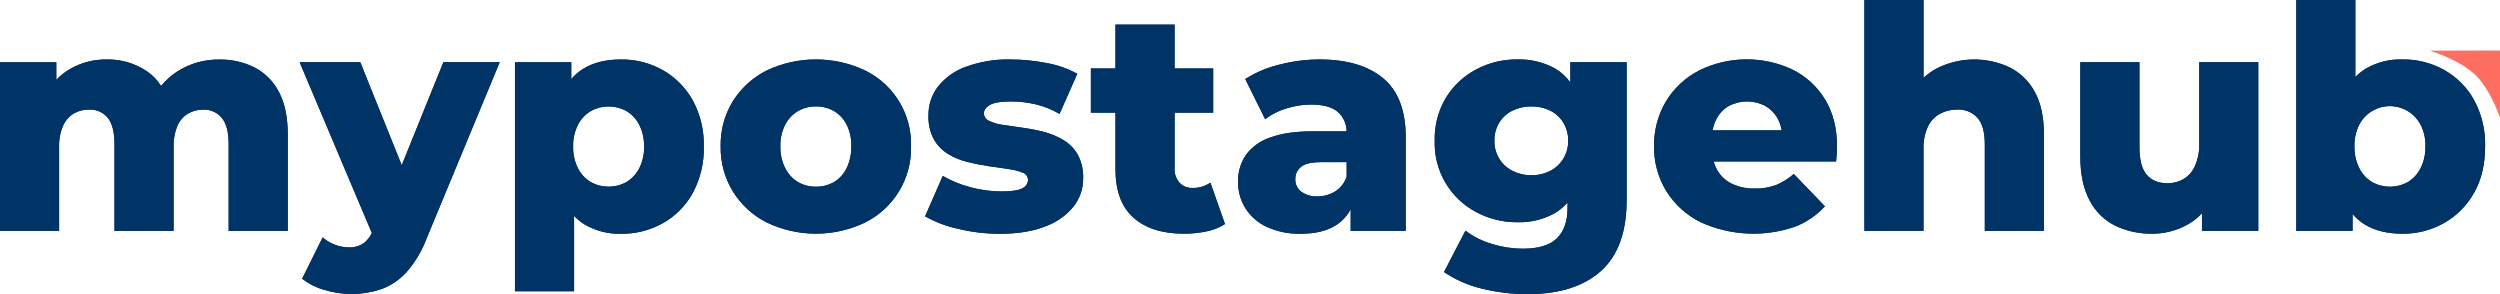 <?xml version="1.0" encoding="UTF-8"?>
<svg id="Layer_2" data-name="Layer 2" xmlns="http://www.w3.org/2000/svg" xmlns:xlink="http://www.w3.org/1999/xlink" viewBox="0 0 641.55 75.46">
  <defs>
    <style>
      .cls-1 {
        fill: #036;
      }

      .cls-2 {
        filter: url(#drop-shadow-1);
      }

      .cls-3 {
        fill: #ff6f61;
      }

      .cls-4 {
        clip-path: url(#clippath-11);
      }

      .cls-5 {
        clip-path: url(#clippath-10);
      }

      .cls-6 {
        clip-path: url(#clippath-1);
      }

      .cls-7 {
        clip-path: url(#clippath-3);
      }

      .cls-8 {
        clip-path: url(#clippath-4);
      }

      .cls-9 {
        clip-path: url(#clippath-2);
      }

      .cls-10 {
        clip-path: url(#clippath-7);
      }

      .cls-11 {
        clip-path: url(#clippath-6);
      }

      .cls-12 {
        clip-path: url(#clippath-9);
      }

      .cls-13 {
        clip-path: url(#clippath-8);
      }

      .cls-14 {
        clip-path: url(#clippath-5);
      }

      .cls-15 {
        clip-path: url(#clippath);
      }
    </style>
    <clipPath id="clippath">
      <path class="cls-1" d="M45.63,18.25c-1.62,1.03-3.07,2.32-4.29,3.81-.96-1.51-2.21-2.81-3.7-3.81-3.03-2.02-6.61-3.06-10.26-2.99-3.24-.04-6.44.77-9.26,2.36-1.36.77-2.6,1.74-3.67,2.88v-4.52H0v43.28h15.17v-21.48c-.07-1.87.27-3.74,1-5.47.57-1.3,1.51-2.4,2.71-3.15,1.2-.71,2.56-1.06,3.95-1.04,1.85-.1,3.65.69,4.83,2.12,1.14,1.41,1.72,3.66,1.72,6.75v22.28h15.17v-21.48c-.07-1.87.26-3.73.96-5.47.55-1.31,1.5-2.41,2.71-3.15,1.19-.7,2.54-1.05,3.91-1.04,1.84-.08,3.61.7,4.79,2.12,1.17,1.41,1.76,3.66,1.76,6.75v22.28h15.17v-24.75c0-4.47-.76-8.12-2.28-10.94-1.38-2.68-3.55-4.87-6.23-6.27-2.79-1.39-5.87-2.09-8.98-2.04-3.8-.07-7.53.97-10.74,2.99Z"/>
    </clipPath>
    <clipPath id="clippath-1">
      <path class="cls-1" d="M113.78,15.97l-10.69,26.44-10.63-26.44h-15.57l18.54,43.84c-.48.98-1.17,1.85-2.02,2.55-1.14.8-2.52,1.19-3.91,1.12-1.22,0-2.42-.24-3.55-.68-1.16-.43-2.23-1.06-3.15-1.88l-5.27,10.62c1.68,1.29,3.59,2.26,5.63,2.83,4.82,1.5,9.99,1.43,14.77-.2,2.48-.93,4.7-2.45,6.47-4.43,2.23-2.58,3.97-5.54,5.15-8.74l18.68-45.03h-14.45Z"/>
    </clipPath>
    <clipPath id="clippath-2">
      <path class="cls-1" d="M151.59,46.71c-1.4-.84-2.53-2.06-3.27-3.51-.87-1.73-1.29-3.65-1.24-5.59-.06-1.94.37-3.86,1.24-5.59.74-1.45,1.88-2.67,3.27-3.51,2.85-1.6,6.33-1.6,9.18,0,1.4.84,2.53,2.06,3.27,3.51.87,1.73,1.29,3.65,1.24,5.59.06,1.94-.37,3.86-1.24,5.59-.74,1.45-1.88,2.67-3.27,3.51-2.85,1.6-6.33,1.6-9.18,0M149.67,17.65c-1.16.72-2.19,1.61-3.07,2.65v-4.32h-14.45v58.77h15.17v-19.34c.79.82,1.67,1.54,2.63,2.14,2.85,1.69,6.11,2.53,9.42,2.44,3.76.05,7.46-.89,10.74-2.72,3.23-1.82,5.88-4.5,7.67-7.75,1.96-3.65,2.94-7.75,2.83-11.9.11-4.13-.87-8.22-2.83-11.86-1.8-3.23-4.45-5.91-7.67-7.75-3.27-1.85-6.98-2.8-10.74-2.75-3.89,0-7.12.8-9.7,2.4h0Z"/>
    </clipPath>
    <clipPath id="clippath-3">
      <path class="cls-1" d="M204.77,46.71c-1.41-.85-2.54-2.08-3.27-3.55-.87-1.75-1.29-3.68-1.24-5.63-.06-1.92.37-3.83,1.24-5.55.75-1.44,1.88-2.64,3.27-3.47,1.39-.81,2.98-1.22,4.59-1.2,1.64-.03,3.25.38,4.67,1.2,1.39.83,2.51,2.03,3.23,3.47.85,1.72,1.26,3.63,1.2,5.55.05,1.94-.36,3.87-1.2,5.63-.71,1.47-1.83,2.71-3.23,3.55-1.42.81-3.03,1.23-4.67,1.2-1.61.02-3.2-.39-4.59-1.2M196.74,18.09c-3.55,1.78-6.55,4.5-8.66,7.86-2.14,3.48-3.23,7.5-3.15,11.58-.08,4.09,1.02,8.12,3.15,11.62,2.11,3.39,5.11,6.14,8.66,7.94,7.99,3.83,17.28,3.83,25.27,0,7.39-3.68,11.98-11.31,11.78-19.56.22-8.23-4.39-15.82-11.78-19.44-8-3.78-17.27-3.78-25.27,0Z"/>
    </clipPath>
    <clipPath id="clippath-4">
      <path class="cls-1" d="M247.84,17.13c-2.81,1.01-5.28,2.78-7.15,5.11-1.61,2.12-2.47,4.72-2.43,7.39-.08,2.11.39,4.2,1.36,6.07.87,1.56,2.12,2.86,3.63,3.79,1.56.95,3.26,1.65,5.03,2.08,1.84.45,3.66.81,5.47,1.08,1.81.27,3.47.51,4.99.72,1.26.15,2.49.46,3.67.92.82.25,1.39,1.01,1.4,1.88-.03.95-.6,1.79-1.48,2.16-.99.53-2.76.8-5.31.8-2.7-.01-5.38-.37-7.98-1.08-2.49-.63-4.89-1.61-7.1-2.91l-4.55,10.38c2.64,1.47,5.47,2.55,8.42,3.19,3.52.86,7.12,1.28,10.74,1.28,4.68,0,8.61-.64,11.78-1.92,2.81-1.02,5.3-2.79,7.19-5.11,1.6-2.05,2.46-4.58,2.44-7.19.08-2.09-.39-4.17-1.36-6.03-.87-1.54-2.12-2.83-3.63-3.75-1.56-.95-3.26-1.66-5.03-2.12-1.8-.47-3.63-.83-5.47-1.08-1.81-.24-3.47-.48-4.99-.72-1.26-.16-2.48-.51-3.63-1.04-.81-.31-1.35-1.09-1.36-1.96,0-.85.52-1.57,1.56-2.16s2.83-.88,5.39-.88c2.04.01,4.07.24,6.07.68,2.25.5,4.4,1.35,6.39,2.52l4.55-10.3c-2.45-1.34-5.11-2.27-7.86-2.75-3.04-.6-6.13-.91-9.22-.92-3.92-.1-7.82.53-11.5,1.88h0Z"/>
    </clipPath>
    <clipPath id="clippath-5">
      <path class="cls-1" d="M286.25,6.31v11.26h-6.31v11.34h6.31v14.53c0,5.54,1.54,9.67,4.63,12.42s7.4,4.11,12.94,4.11c1.96,0,3.91-.19,5.83-.6,1.67-.32,3.27-.96,4.71-1.88l-3.75-10.62c-1.36.93-2.98,1.41-4.63,1.36-1.23.04-2.42-.44-3.27-1.32-.89-.99-1.35-2.3-1.28-3.63v-14.37h9.9v-11.34h-9.9V6.31h-15.17Z"/>
    </clipPath>
    <clipPath id="clippath-6">
      <path class="cls-1" d="M333.92,49.19c-.99-.76-1.56-1.95-1.52-3.19-.04-1.24.51-2.42,1.48-3.19.98-.8,2.7-1.2,5.15-1.2h6.55v3.75c-.53,1.57-1.59,2.91-2.99,3.79-1.36.83-2.92,1.25-4.51,1.24-1.48.08-2.94-.34-4.15-1.2M328.37,16.57c-3.12.75-6.1,2-8.82,3.71l5.11,10.3c1.63-1.24,3.47-2.17,5.43-2.75,2.04-.65,4.17-.99,6.31-1,3.19,0,5.52.65,6.99,1.96,1.37,1.27,2.16,3.04,2.18,4.91h-8.61c-4.47,0-8.12.52-10.94,1.56-2.5.81-4.69,2.37-6.27,4.47-1.38,2.03-2.1,4.45-2.04,6.91-.03,2.39.62,4.75,1.88,6.79,1.32,2.09,3.22,3.75,5.47,4.79,2.76,1.25,5.76,1.85,8.78,1.76,3.78,0,6.83-.76,9.14-2.28,1.54-1.01,2.79-2.4,3.63-4.04v5.59h14.13v-24.03c0-6.87-1.93-11.91-5.79-15.13s-9.3-4.83-16.33-4.83c-3.46,0-6.91.45-10.26,1.32h0Z"/>
    </clipPath>
    <clipPath id="clippath-7">
      <path class="cls-1" d="M388.13,43.84c-2.92-1.46-4.72-4.48-4.63-7.75-.03-1.63.39-3.24,1.24-4.63.82-1.32,1.99-2.39,3.39-3.07,1.52-.74,3.19-1.11,4.87-1.08,1.67-.03,3.33.34,4.83,1.08,1.38.69,2.54,1.76,3.35,3.07.84,1.4,1.27,3,1.24,4.63.09,3.25-1.7,6.26-4.59,7.75-1.49.77-3.15,1.15-4.83,1.12-1.69.03-3.36-.36-4.87-1.12M378.83,17.81c-3.18,1.67-5.86,4.17-7.75,7.23-2,3.33-3.01,7.17-2.91,11.06-.25,7.65,3.89,14.76,10.66,18.33,3.25,1.74,6.89,2.63,10.58,2.6,3.28.09,6.53-.68,9.42-2.24,1.3-.74,2.46-1.69,3.43-2.82v1.39c0,3.41-.9,6-2.71,7.79-1.81,1.78-4.76,2.67-8.86,2.67-2.67-.02-5.32-.43-7.87-1.24-2.44-.7-4.73-1.85-6.75-3.39l-5.51,10.62c2.93,1.98,6.19,3.41,9.62,4.23,3.88.97,7.86,1.46,11.86,1.44,8.09,0,14.35-1.97,18.76-5.91,4.42-3.94,6.63-10.01,6.63-18.2V15.97h-14.45v5.17c-1.1-1.51-2.52-2.77-4.15-3.69-2.9-1.53-6.14-2.29-9.42-2.2-3.68-.04-7.32.84-10.58,2.56h0Z"/>
    </clipPath>
    <clipPath id="clippath-8">
      <path class="cls-1" d="M440.43,30.62c.7-1.41,1.8-2.59,3.15-3.39,2.97-1.6,6.54-1.6,9.5,0,1.36.8,2.46,1.96,3.19,3.35.47.9.79,1.87.94,2.87h-17.72c.17-.99.48-1.94.93-2.83M436.04,18.09c-3.52,1.79-6.46,4.53-8.5,7.9-2.08,3.48-3.14,7.48-3.07,11.54-.07,4.07,1.03,8.07,3.15,11.54,2.16,3.43,5.23,6.2,8.86,7.98,7.61,3.45,16.26,3.85,24.15,1.12,2.93-1.12,5.55-2.91,7.67-5.23l-7.98-8.3c-1.34,1.18-2.86,2.14-4.51,2.83-1.75.65-3.6.96-5.47.92-2.04.05-4.06-.37-5.91-1.24-1.6-.77-2.92-2.01-3.79-3.55-.38-.68-.68-1.4-.89-2.16h31.43c.05-.58.1-1.22.16-1.92.05-.69.08-1.3.08-1.84,0-4.79-1.04-8.86-3.11-12.22-2.01-3.29-4.92-5.94-8.38-7.63-7.58-3.54-16.36-3.45-23.87.24h0Z"/>
    </clipPath>
    <clipPath id="clippath-9">
      <path class="cls-1" d="M478.44,0v59.25h15.17v-20.92c-.08-2,.3-4,1.12-5.83.66-1.4,1.75-2.56,3.11-3.31,1.35-.72,2.86-1.09,4.39-1.08,1.97-.11,3.89.67,5.23,2.12,1.25,1.41,1.88,3.66,1.88,6.75v22.28h15.17v-24.75c0-4.47-.78-8.12-2.35-10.94-1.45-2.7-3.69-4.89-6.43-6.27-5.99-2.82-12.95-2.71-18.84.32-1.19.65-2.29,1.44-3.27,2.37V0h-15.17Z"/>
    </clipPath>
    <clipPath id="clippath-10">
      <path class="cls-1" d="M564.36,15.97v20.84c.08,2.02-.31,4.02-1.12,5.87-.62,1.38-1.65,2.54-2.96,3.31-1.24.7-2.65,1.06-4.07,1.04-2.29,0-4.06-.72-5.31-2.16-1.25-1.44-1.88-3.83-1.88-7.19V15.97h-15.17v24.19c0,4.52.79,8.26,2.36,11.22,1.43,2.82,3.72,5.1,6.55,6.51,2.95,1.42,6.19,2.13,9.46,2.08,3.21.02,6.38-.79,9.18-2.36,1.37-.76,2.61-1.74,3.67-2.9v4.54h14.45V15.97h-15.17Z"/>
    </clipPath>
    <clipPath id="clippath-11">
      <path class="cls-1" d="M608.71,46.71c-1.41-.85-2.54-2.08-3.27-3.55-.87-1.75-1.29-3.68-1.24-5.63-.06-1.92.37-3.83,1.24-5.55.75-1.44,1.88-2.64,3.27-3.47,4.2-2.54,9.66-1.18,12.2,3.02.09.15.18.3.26.46.87,1.72,1.3,3.63,1.24,5.55.05,1.95-.37,3.88-1.24,5.63-.73,1.47-1.87,2.7-3.27,3.55-2.85,1.6-6.33,1.6-9.18,0M589.27,0v59.25h14.45v-4.33c.88,1.04,1.92,1.94,3.07,2.65,2.58,1.6,5.82,2.4,9.7,2.4,3.76.05,7.47-.9,10.74-2.76,3.22-1.83,5.87-4.51,7.67-7.74,1.89-3.33,2.83-7.31,2.83-11.94.11-4.13-.87-8.22-2.83-11.86-1.79-3.23-4.45-5.9-7.67-7.71-3.28-1.83-6.98-2.76-10.74-2.71-3.3-.1-6.57.73-9.42,2.4-.97.59-1.85,1.3-2.64,2.12V0h-15.17Z"/>
    </clipPath>
    <filter id="drop-shadow-1" x="620.43" y="9.59" width="26" height="27" filterUnits="userSpaceOnUse">
      <feOffset dx="1" dy="1"/>
      <feGaussianBlur result="blur" stdDeviation="1"/>
      <feFlood flood-color="#000" flood-opacity=".08"/>
      <feComposite in2="blur" operator="in"/>
      <feComposite in="SourceGraphic"/>
    </filter>
  </defs>
  <g id="Layer_1-2" data-name="Layer 1">
    <g>
      <g>
        <g id="Group_48554" data-name="Group 48554">
          <g>
            <path class="cls-1" d="M45.63,18.25c-1.62,1.03-3.07,2.32-4.29,3.81-.96-1.51-2.21-2.81-3.7-3.81-3.03-2.02-6.61-3.06-10.26-2.99-3.24-.04-6.44.77-9.26,2.36-1.36.77-2.6,1.74-3.67,2.88v-4.52H0v43.28h15.17v-21.48c-.07-1.87.27-3.74,1-5.47.57-1.3,1.51-2.4,2.71-3.15,1.2-.71,2.56-1.06,3.95-1.04,1.85-.1,3.65.69,4.83,2.12,1.14,1.41,1.72,3.66,1.72,6.75v22.28h15.17v-21.48c-.07-1.87.26-3.73.96-5.47.55-1.31,1.5-2.41,2.71-3.15,1.19-.7,2.54-1.05,3.91-1.04,1.84-.08,3.61.7,4.79,2.12,1.17,1.41,1.76,3.66,1.76,6.75v22.28h15.17v-24.75c0-4.47-.76-8.12-2.28-10.94-1.38-2.68-3.55-4.87-6.23-6.27-2.79-1.39-5.87-2.09-8.98-2.04-3.8-.07-7.53.97-10.74,2.99Z"/>
            <g class="cls-15">
              <g id="Group_48553" data-name="Group 48553">
                <rect id="Rectangle_16885" data-name="Rectangle 16885" class="cls-1" x="-.23" y="14.86" width="74.32" height="44.77" transform="translate(-.39 .39) rotate(-.6)"/>
              </g>
            </g>
          </g>
        </g>
        <g id="Group_48556" data-name="Group 48556">
          <g>
            <path class="cls-1" d="M113.78,15.97l-10.69,26.44-10.63-26.44h-15.57l18.54,43.84c-.48.98-1.17,1.85-2.02,2.55-1.14.8-2.52,1.19-3.91,1.12-1.22,0-2.42-.24-3.55-.68-1.16-.43-2.23-1.06-3.15-1.88l-5.27,10.62c1.68,1.29,3.59,2.26,5.63,2.83,4.82,1.5,9.99,1.43,14.77-.2,2.48-.93,4.7-2.45,6.47-4.43,2.23-2.58,3.97-5.54,5.15-8.74l18.68-45.03h-14.45Z"/>
            <g class="cls-6">
              <g id="Group_48555" data-name="Group 48555">
                <rect id="Rectangle_16886" data-name="Rectangle 16886" class="cls-1" x="72.25" y="12.07" width="60.62" height="67.28" transform="translate(-6.23 17.92) rotate(-9.69)"/>
              </g>
            </g>
          </g>
        </g>
        <g id="Group_48558" data-name="Group 48558">
          <g>
            <path class="cls-1" d="M151.59,46.71c-1.4-.84-2.53-2.06-3.27-3.51-.87-1.73-1.29-3.65-1.24-5.59-.06-1.94.37-3.86,1.24-5.59.74-1.45,1.88-2.67,3.27-3.51,2.85-1.6,6.33-1.6,9.18,0,1.4.84,2.53,2.06,3.27,3.51.87,1.73,1.29,3.65,1.24,5.59.06,1.94-.37,3.86-1.24,5.59-.74,1.45-1.88,2.67-3.27,3.51-2.85,1.6-6.33,1.6-9.18,0M149.67,17.65c-1.16.72-2.19,1.61-3.07,2.65v-4.32h-14.45v58.77h15.17v-19.34c.79.82,1.67,1.54,2.63,2.14,2.85,1.69,6.11,2.53,9.42,2.44,3.76.05,7.46-.89,10.74-2.72,3.23-1.82,5.88-4.5,7.67-7.75,1.96-3.65,2.94-7.75,2.83-11.9.11-4.13-.87-8.22-2.83-11.86-1.8-3.23-4.45-5.91-7.67-7.75-3.27-1.85-6.98-2.8-10.74-2.75-3.89,0-7.12.8-9.7,2.4h0Z"/>
            <g class="cls-9">
              <g id="Group_48557" data-name="Group 48557">
                <rect id="Rectangle_16887" data-name="Rectangle 16887" class="cls-1" x="131.9" y="15.05" width="48.96" height="59.89" transform="translate(-.37 1.3) rotate(-.48)"/>
              </g>
            </g>
          </g>
        </g>
        <g id="Group_48560" data-name="Group 48560">
          <g>
            <path class="cls-1" d="M204.77,46.71c-1.41-.85-2.54-2.08-3.27-3.55-.87-1.75-1.29-3.68-1.24-5.63-.06-1.92.37-3.83,1.24-5.55.75-1.44,1.88-2.64,3.27-3.47,1.39-.81,2.98-1.22,4.59-1.2,1.64-.03,3.25.38,4.67,1.2,1.39.83,2.51,2.03,3.23,3.47.85,1.72,1.26,3.63,1.2,5.55.05,1.94-.36,3.87-1.2,5.63-.71,1.47-1.83,2.71-3.23,3.55-1.42.81-3.03,1.23-4.67,1.2-1.61.02-3.2-.39-4.59-1.2M196.74,18.09c-3.55,1.78-6.55,4.5-8.66,7.86-2.14,3.48-3.23,7.5-3.15,11.58-.08,4.09,1.02,8.12,3.15,11.62,2.11,3.39,5.11,6.14,8.66,7.94,7.99,3.83,17.28,3.83,25.27,0,7.39-3.68,11.98-11.31,11.78-19.56.22-8.23-4.39-15.82-11.78-19.44-8-3.78-17.27-3.78-25.27,0Z"/>
            <g class="cls-7">
              <g id="Group_48559" data-name="Group 48559">
                <rect id="Rectangle_16888" data-name="Rectangle 16888" class="cls-1" x="184.28" y="14.53" width="50.2" height="46.17" transform="translate(-1.03 6.3) rotate(-1.72)"/>
              </g>
            </g>
          </g>
        </g>
        <g id="Group_48562" data-name="Group 48562">
          <g>
            <path class="cls-1" d="M247.84,17.13c-2.81,1.01-5.28,2.78-7.15,5.11-1.61,2.12-2.47,4.72-2.43,7.39-.08,2.11.39,4.2,1.36,6.07.87,1.56,2.12,2.86,3.63,3.79,1.56.95,3.26,1.65,5.03,2.08,1.84.45,3.66.81,5.47,1.08,1.81.27,3.47.51,4.99.72,1.26.15,2.49.46,3.67.92.82.25,1.39,1.01,1.4,1.88-.03.95-.6,1.79-1.48,2.16-.99.53-2.76.8-5.31.8-2.7-.01-5.38-.37-7.98-1.08-2.49-.63-4.89-1.61-7.1-2.91l-4.55,10.38c2.64,1.47,5.47,2.55,8.42,3.19,3.52.86,7.12,1.28,10.74,1.28,4.68,0,8.61-.64,11.78-1.92,2.81-1.02,5.3-2.79,7.19-5.11,1.6-2.05,2.46-4.58,2.44-7.19.08-2.09-.39-4.17-1.36-6.03-.87-1.54-2.12-2.83-3.63-3.75-1.56-.95-3.26-1.66-5.03-2.12-1.8-.47-3.63-.83-5.47-1.08-1.81-.24-3.47-.48-4.99-.72-1.26-.16-2.48-.51-3.63-1.04-.81-.31-1.35-1.09-1.36-1.96,0-.85.52-1.57,1.56-2.16s2.83-.88,5.39-.88c2.04.01,4.07.24,6.07.68,2.25.5,4.4,1.35,6.39,2.52l4.55-10.3c-2.45-1.34-5.11-2.27-7.86-2.75-3.04-.6-6.13-.91-9.22-.92-3.92-.1-7.82.53-11.5,1.88h0Z"/>
            <g class="cls-8">
              <g id="Group_48561" data-name="Group 48561">
                <rect id="Rectangle_16889" data-name="Rectangle 16889" class="cls-1" x="236.17" y="14.17" width="42.96" height="46.87" transform="translate(-1.68 14.23) rotate(-3.15)"/>
              </g>
            </g>
          </g>
        </g>
        <g id="Group_48564" data-name="Group 48564">
          <g>
            <path class="cls-1" d="M286.25,6.31v11.26h-6.31v11.34h6.31v14.53c0,5.54,1.54,9.67,4.63,12.42s7.4,4.11,12.94,4.11c1.96,0,3.91-.19,5.83-.6,1.67-.32,3.27-.96,4.71-1.88l-3.75-10.62c-1.36.93-2.98,1.41-4.63,1.36-1.23.04-2.42-.44-3.27-1.32-.89-.99-1.35-2.3-1.28-3.63v-14.37h9.9v-11.34h-9.9V6.31h-15.17Z"/>
            <g class="cls-14">
              <g id="Group_48563" data-name="Group 48563">
                <rect id="Rectangle_16890" data-name="Rectangle 16890" class="cls-1" x="272.66" y="2.38" width="49" height="61.55" transform="translate(3.79 90.95) rotate(-17.51)"/>
              </g>
            </g>
          </g>
        </g>
        <g id="Group_48566" data-name="Group 48566">
          <g>
            <path class="cls-1" d="M333.92,49.19c-.99-.76-1.56-1.95-1.52-3.19-.04-1.24.51-2.42,1.48-3.19.98-.8,2.7-1.2,5.15-1.2h6.55v3.75c-.53,1.57-1.59,2.91-2.99,3.79-1.36.83-2.92,1.25-4.51,1.24-1.48.08-2.94-.34-4.15-1.2M328.37,16.57c-3.12.75-6.1,2-8.82,3.71l5.11,10.3c1.63-1.24,3.47-2.17,5.43-2.75,2.04-.65,4.17-.99,6.31-1,3.19,0,5.52.65,6.99,1.96,1.37,1.27,2.16,3.04,2.18,4.91h-8.61c-4.47,0-8.12.52-10.94,1.56-2.5.81-4.69,2.37-6.27,4.47-1.38,2.03-2.1,4.45-2.04,6.91-.03,2.39.62,4.75,1.88,6.79,1.32,2.09,3.22,3.75,5.47,4.79,2.76,1.25,5.76,1.85,8.78,1.76,3.78,0,6.83-.76,9.14-2.28,1.54-1.01,2.79-2.4,3.63-4.04v5.59h14.13v-24.03c0-6.87-1.93-11.91-5.79-15.13s-9.3-4.83-16.33-4.83c-3.46,0-6.91.45-10.26,1.32h0Z"/>
            <g class="cls-11">
              <g id="Group_48565" data-name="Group 48565">
                <rect id="Rectangle_16891" data-name="Rectangle 16891" class="cls-1" x="314.32" y="12.02" width="49.81" height="51.19" transform="translate(-1.57 56.32) rotate(-9.47)"/>
              </g>
            </g>
          </g>
        </g>
        <g id="Group_48568" data-name="Group 48568">
          <g>
            <path class="cls-1" d="M388.13,43.84c-2.92-1.46-4.72-4.48-4.63-7.75-.03-1.63.39-3.24,1.24-4.63.82-1.32,1.99-2.39,3.39-3.07,1.52-.74,3.19-1.11,4.87-1.08,1.67-.03,3.33.34,4.83,1.08,1.38.69,2.54,1.76,3.35,3.07.84,1.4,1.27,3,1.24,4.63.09,3.25-1.7,6.26-4.59,7.75-1.49.77-3.15,1.15-4.83,1.12-1.69.03-3.36-.36-4.87-1.12M378.83,17.81c-3.18,1.67-5.86,4.17-7.75,7.23-2,3.33-3.01,7.17-2.91,11.06-.25,7.65,3.89,14.76,10.66,18.33,3.25,1.74,6.89,2.63,10.58,2.6,3.28.09,6.53-.68,9.42-2.24,1.3-.74,2.46-1.69,3.43-2.82v1.39c0,3.41-.9,6-2.71,7.79-1.81,1.78-4.76,2.67-8.86,2.67-2.67-.02-5.32-.43-7.87-1.24-2.44-.7-4.73-1.85-6.75-3.39l-5.51,10.62c2.93,1.98,6.19,3.41,9.62,4.23,3.88.97,7.86,1.46,11.86,1.44,8.09,0,14.35-1.97,18.76-5.91,4.42-3.94,6.63-10.01,6.63-18.2V15.97h-14.45v5.17c-1.1-1.51-2.52-2.77-4.15-3.69-2.9-1.53-6.14-2.29-9.42-2.2-3.68-.04-7.32.84-10.58,2.56h0Z"/>
            <g class="cls-10">
              <g id="Group_48567" data-name="Group 48567">
                <rect id="Rectangle_16892" data-name="Rectangle 16892" class="cls-1" x="362.66" y="20.67" width="60.28" height="49.36" transform="translate(346.84 438.09) rotate(-89.91)"/>
              </g>
            </g>
          </g>
        </g>
        <g id="Group_48570" data-name="Group 48570">
          <g>
            <path class="cls-1" d="M440.43,30.62c.7-1.41,1.8-2.59,3.15-3.39,2.97-1.6,6.54-1.6,9.5,0,1.36.8,2.46,1.96,3.19,3.35.47.9.79,1.87.94,2.87h-17.72c.17-.99.48-1.94.93-2.83M436.04,18.09c-3.52,1.79-6.46,4.53-8.5,7.9-2.08,3.48-3.14,7.48-3.07,11.54-.07,4.07,1.03,8.07,3.15,11.54,2.16,3.43,5.23,6.2,8.86,7.98,7.61,3.45,16.26,3.85,24.15,1.12,2.93-1.12,5.55-2.91,7.67-5.23l-7.98-8.3c-1.34,1.18-2.86,2.14-4.51,2.83-1.75.65-3.6.96-5.47.92-2.04.05-4.06-.37-5.91-1.24-1.6-.77-2.92-2.01-3.79-3.55-.38-.68-.68-1.4-.89-2.16h31.43c.05-.58.1-1.22.16-1.92.05-.69.08-1.3.08-1.84,0-4.79-1.04-8.86-3.11-12.22-2.01-3.29-4.92-5.94-8.38-7.63-7.58-3.54-16.36-3.45-23.87.24h0Z"/>
            <g class="cls-13">
              <g id="Group_48569" data-name="Group 48569">
                <rect id="Rectangle_16893" data-name="Rectangle 16893" class="cls-1" x="423.54" y="14.28" width="48.8" height="46.66" transform="translate(-1.19 18.93) rotate(-2.42)"/>
              </g>
            </g>
          </g>
        </g>
        <g id="Group_48572" data-name="Group 48572">
          <g>
            <path class="cls-1" d="M478.44,0v59.25h15.17v-20.92c-.08-2,.3-4,1.12-5.83.66-1.4,1.75-2.56,3.11-3.31,1.35-.72,2.86-1.09,4.39-1.08,1.97-.11,3.89.67,5.23,2.12,1.25,1.41,1.88,3.66,1.88,6.75v22.28h15.17v-24.75c0-4.47-.78-8.12-2.35-10.94-1.45-2.7-3.69-4.89-6.43-6.27-5.99-2.82-12.95-2.71-18.84.32-1.19.65-2.29,1.44-3.27,2.37V0h-15.17Z"/>
            <g class="cls-12">
              <g id="Group_48571" data-name="Group 48571">
                <rect id="Rectangle_16894" data-name="Rectangle 16894" class="cls-1" x="478.37" y="-.07" width="46.23" height="59.37" transform="translate(-.09 1.5) rotate(-.17)"/>
              </g>
            </g>
          </g>
        </g>
        <g id="Group_48574" data-name="Group 48574">
          <g>
            <path class="cls-1" d="M564.36,15.97v20.84c.08,2.02-.31,4.02-1.12,5.87-.62,1.38-1.65,2.54-2.96,3.31-1.24.7-2.65,1.06-4.07,1.04-2.29,0-4.06-.72-5.31-2.16-1.25-1.44-1.88-3.83-1.88-7.19V15.97h-15.17v24.19c0,4.52.79,8.26,2.36,11.22,1.43,2.82,3.72,5.1,6.55,6.51,2.95,1.42,6.19,2.13,9.46,2.08,3.21.02,6.38-.79,9.18-2.36,1.37-.76,2.61-1.74,3.67-2.9v4.54h14.45V15.97h-15.17Z"/>
            <g class="cls-5">
              <g id="Group_48573" data-name="Group 48573">
                <rect id="Rectangle_16895" data-name="Rectangle 16895" class="cls-1" x="532.84" y="14.91" width="47.7" height="46.11" transform="translate(-1.17 26.39) rotate(-2.71)"/>
              </g>
            </g>
          </g>
        </g>
        <g id="Group_48576" data-name="Group 48576">
          <g>
            <path class="cls-1" d="M608.71,46.71c-1.41-.85-2.54-2.08-3.27-3.55-.87-1.75-1.29-3.68-1.24-5.63-.06-1.92.37-3.83,1.24-5.55.75-1.44,1.88-2.64,3.27-3.47,4.2-2.54,9.66-1.18,12.2,3.02.09.15.18.3.26.46.87,1.72,1.3,3.63,1.24,5.55.05,1.95-.37,3.88-1.24,5.63-.73,1.47-1.87,2.7-3.27,3.55-2.85,1.6-6.33,1.6-9.18,0M589.27,0v59.25h14.45v-4.33c.88,1.04,1.92,1.94,3.07,2.65,2.58,1.6,5.82,2.4,9.7,2.4,3.76.05,7.47-.9,10.74-2.76,3.22-1.83,5.87-4.51,7.67-7.74,1.89-3.33,2.83-7.31,2.83-11.94.11-4.13-.87-8.22-2.83-11.86-1.79-3.23-4.45-5.9-7.67-7.71-3.28-1.83-6.98-2.76-10.74-2.71-3.3-.1-6.57.73-9.42,2.4-.97.59-1.85,1.3-2.64,2.12V0h-15.17Z"/>
            <g class="cls-4">
              <g id="Group_48575" data-name="Group 48575">
                <rect id="Rectangle_16896" data-name="Rectangle 16896" class="cls-1" x="588.81" y="-.36" width="49.37" height="60.7" transform="translate(-.38 9.33) rotate(-.87)"/>
              </g>
            </g>
          </g>
        </g>
      </g>
      <g id="Path_1" data-name="Path 1" class="cls-2">
        <path class="cls-3" d="M623.63,12.19l17.69-.04.04,18.77c-.24-.75-.61-1.81-1.1-3.02-.56-1.39-1.16-2.7-1.78-3.91-.78-1.51-1.61-2.84-2.46-3.97-.18-.24-.36-.46-.54-.68-.93-1.13-2.19-2.23-3.75-3.27-1.24-.83-2.67-1.61-4.26-2.34-1.55-.71-2.94-1.23-3.85-1.54Z"/>
        <path class="cls-3" d="M641.15,12.33l-16.48.04c.82.3,1.82.7,2.89,1.2,1.59.73,3.03,1.52,4.28,2.35,1.57,1.04,2.85,2.16,3.79,3.3.18.22.36.45.54.69.85,1.14,1.69,2.48,2.47,3.99.63,1.21,1.23,2.53,1.79,3.92.29.73.54,1.41.75,2l-.04-17.49M641.5,11.97l.04,20.14s-2.16-7.76-6.19-12.67c-4.03-4.91-12.86-7.44-12.86-7.44l19.01-.04Z"/>
      </g>
    </g>
  </g>
</svg>